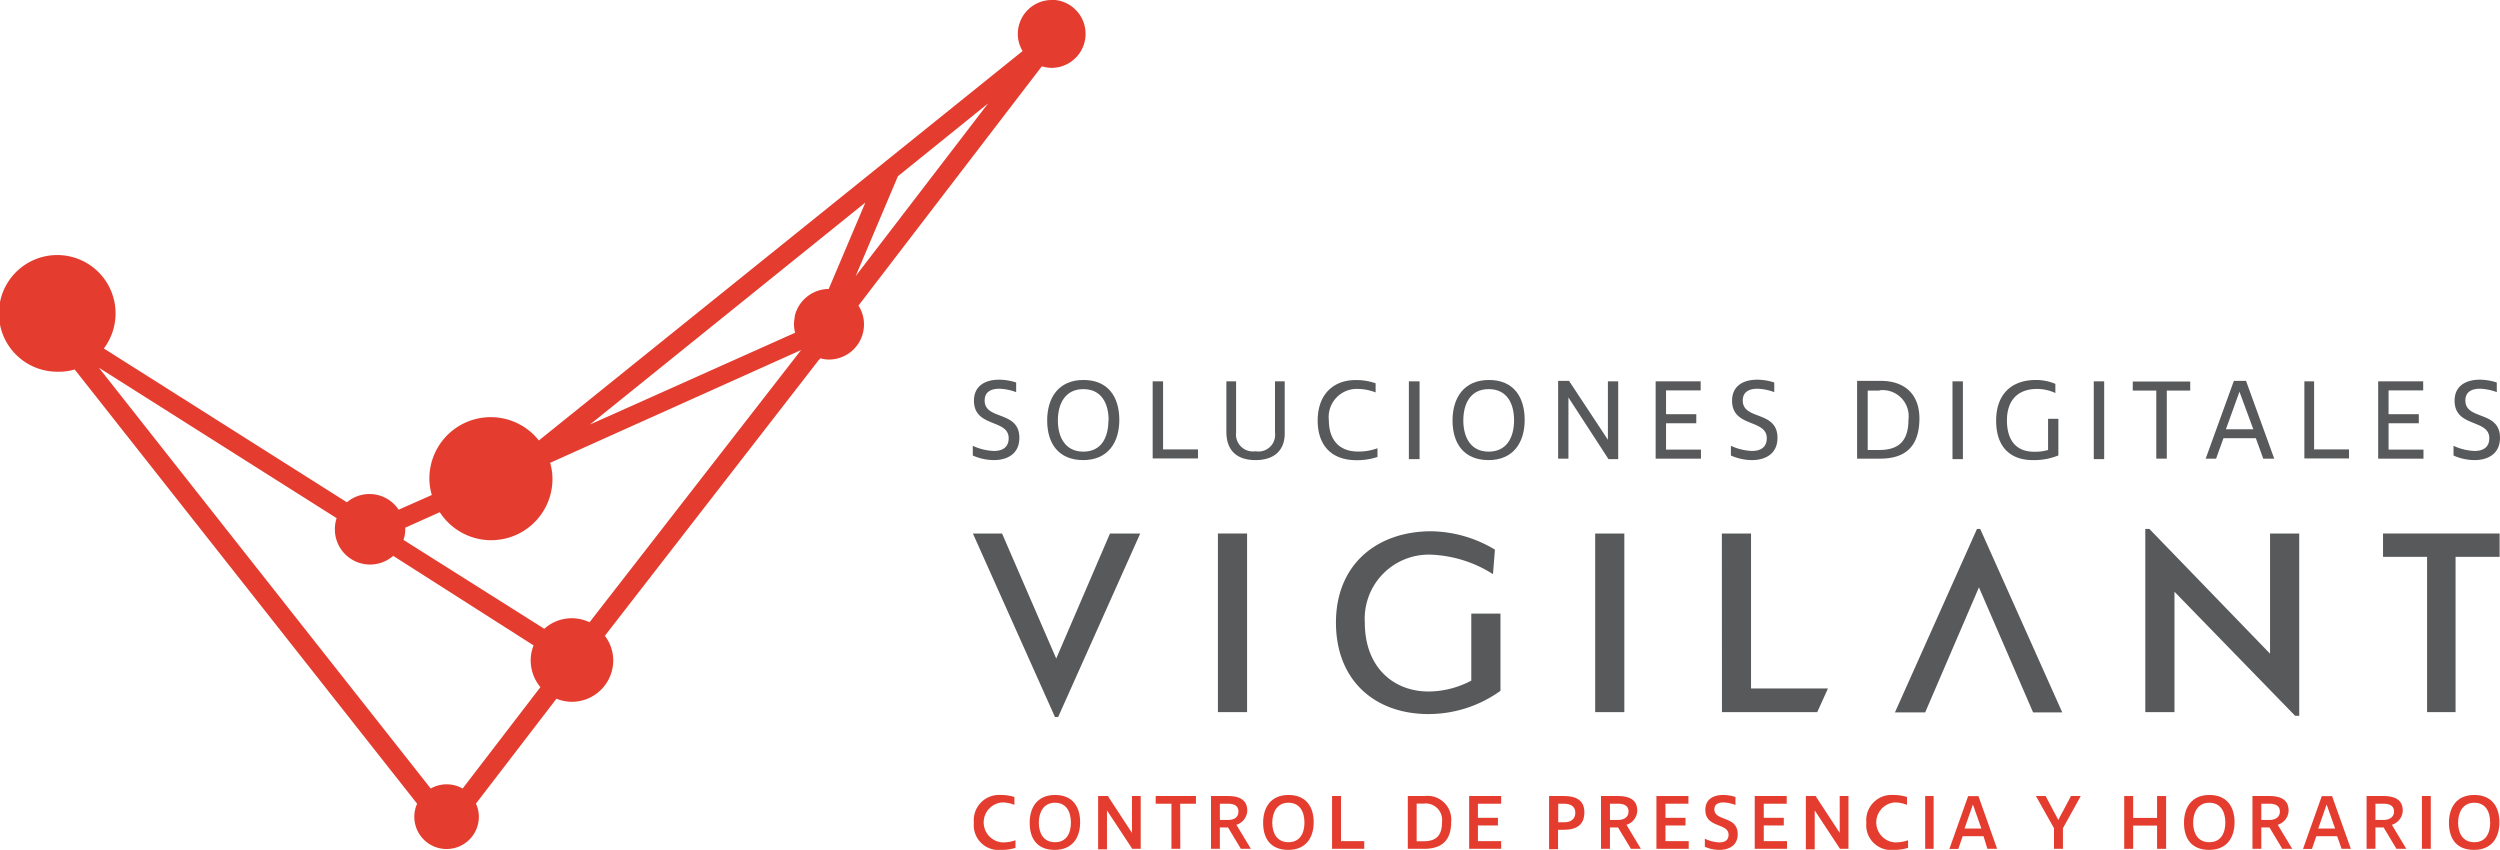 <svg xmlns="http://www.w3.org/2000/svg" viewBox="0 0 257.12 87.41"><defs><style>.cls-1{fill:#e43d30;}.cls-2{fill:#58595b;}</style></defs><g id="Layer_2" data-name="Layer 2"><g id="Capa_1" data-name="Capa 1"><path class="cls-1" d="M108.17,0a3.49,3.49,0,0,0-3.49,3.49,3.44,3.44,0,0,0,.49,1.76L55.42,45.3a6.31,6.31,0,0,0-11.26,3.93,6,6,0,0,0,.25,1.68L41,52.42a3.6,3.6,0,0,0-3-1.61,3.57,3.57,0,0,0-2.32.85l-25-15.82A6,6,0,1,0,6,38.23,5.67,5.67,0,0,0,7.68,38L42.9,82.66A3.29,3.29,0,0,0,42.61,84a3.32,3.32,0,0,0,6.64,0,3.23,3.23,0,0,0-.3-1.35l8.28-10.79a4.22,4.22,0,0,0,1.59.32,4.26,4.26,0,0,0,4.25-4.26,4.2,4.2,0,0,0-.86-2.53L84.23,37l.09.06L84.25,37l.12-.15a3.13,3.13,0,0,0,.88.13,3.61,3.61,0,0,0,3.61-3.61,3.54,3.54,0,0,0-.57-1.94L107.15,6.82a3.61,3.61,0,0,0,1,.16,3.49,3.49,0,0,0,0-7ZM41.5,55.53a3.43,3.43,0,0,0,.18-1.1s0-.11,0-.16l3.55-1.59a6.3,6.3,0,0,0,11.59-3.45,6,6,0,0,0-.24-1.63L82.39,36l-21.76,28a4.21,4.21,0,0,0-4.65.67Zm40.24-23,0-.06v.13a3.77,3.77,0,0,0-.08.76,3.3,3.3,0,0,0,.12.86l-21.1,9.44L89,20.83l-3.77,8.89A3.62,3.62,0,0,0,81.74,32.5ZM34.62,53.29a3.67,3.67,0,0,0-.18,1.14,3.62,3.62,0,0,0,6,2.74l14.44,9.21a4.09,4.09,0,0,0-.3,1.53,4.29,4.29,0,0,0,1,2.76l-8,10.43a3.31,3.31,0,0,0-3.28,0L10.17,37.82Zm67-42.65L88,28.4l4.35-10.28Z"/><path class="cls-1" d="M103.06,82.53a2.06,2.06,0,0,0,.06,4.11,3.93,3.93,0,0,0,1.32-.22v.78a4.74,4.74,0,0,1-1.48.21,2.55,2.55,0,0,1-2.8-2.8,2.6,2.6,0,0,1,2.74-2.85,4.59,4.59,0,0,1,1.43.21v.81A3.27,3.27,0,0,0,103.06,82.53Z"/><path class="cls-1" d="M105.9,84.62c0-1.6.8-2.86,2.61-2.86s2.58,1.21,2.58,2.81-.82,2.84-2.61,2.84S105.9,86.28,105.9,84.62Zm4.24,0c0-1.13-.46-2.06-1.64-2.06s-1.66,1-1.66,2.06.48,2,1.66,2S110.14,85.71,110.14,84.59Z"/><path class="cls-1" d="M113.85,83.35h0v4h-.91V81.87h1l2.48,3.79h0V81.87h.9V87.3h-.87Z"/><path class="cls-1" d="M121.39,87.3h-.91V82.66h-1.62v-.79H123v.79h-1.62Z"/><path class="cls-1" d="M127.62,87.3l-1.32-2.2h-.84v2.2h-.91V81.87h1.73c1.33,0,2,.48,2,1.52a1.59,1.59,0,0,1-1.12,1.44l1.49,2.47Zm-.25-3.83c0-.61-.45-.81-1.1-.81h-.81v1.67h.82C127,84.33,127.37,84,127.37,83.47Z"/><path class="cls-1" d="M129.91,84.62c0-1.6.81-2.86,2.61-2.86s2.59,1.21,2.59,2.81-.82,2.84-2.61,2.84S129.91,86.28,129.91,84.62Zm4.25,0c0-1.13-.47-2.06-1.65-2.06s-1.66,1-1.66,2.06.48,2,1.66,2S134.16,85.71,134.16,84.59Z"/><path class="cls-1" d="M137,81.87h.92v4.64h2.39v.79H137Z"/><path class="cls-1" d="M146.46,87.3h-1.67V81.87h1.73a2.44,2.44,0,0,1,2.73,2.66C149.25,86.39,148.34,87.3,146.46,87.3Zm-.05-4.65h-.71v3.87h.7c1.34,0,1.91-.6,1.91-2A1.69,1.69,0,0,0,146.41,82.65Z"/><path class="cls-1" d="M151.1,81.87h3.29v.79H152v1.45h2.06v.79H152v1.61h2.39v.79H151.1Z"/><path class="cls-1" d="M160.86,85.34h-.62v2h-.92V81.87h1.54c1.22,0,2.09.42,2.09,1.68S162.16,85.34,160.86,85.34Zm0-2.68h-.6v1.91h.62c.71,0,1.14-.35,1.14-1S161.5,82.66,160.84,82.66Z"/><path class="cls-1" d="M167.74,87.3l-1.33-2.2h-.83v2.2h-.92V81.87h1.73c1.33,0,2,.48,2,1.52a1.58,1.58,0,0,1-1.11,1.44l1.48,2.47Zm-.25-3.83c0-.61-.46-.81-1.11-.81h-.8v1.67h.82C167.07,84.33,167.49,84,167.49,83.47Z"/><path class="cls-1" d="M170.36,81.87h3.29v.79h-2.36v1.45h2.06v.79h-2.06v1.61h2.39v.79h-3.32Z"/><path class="cls-1" d="M178.49,82.79a3.83,3.83,0,0,0-1.25-.26c-.52,0-.92.19-.92.71,0,1.26,2.4.63,2.4,2.55,0,1.17-.9,1.62-1.89,1.62a3.66,3.66,0,0,1-1.49-.32v-.83a3.82,3.82,0,0,0,1.5.38c.53,0,.94-.21.94-.78,0-1.26-2.39-.66-2.39-2.57,0-1.12.87-1.53,1.84-1.53a4.16,4.16,0,0,1,1.26.21Z"/><path class="cls-1" d="M180.47,81.87h3.29v.79H181.4v1.45h2.06v.79H181.4v1.61h2.39v.79h-3.32Z"/><path class="cls-1" d="M186.64,83.35h0v4h-.91V81.87h1l2.48,3.79h0V81.87h.9V87.3h-.87Z"/><path class="cls-1" d="M194.86,82.53a2.06,2.06,0,0,0,.06,4.11,4,4,0,0,0,1.32-.22v.78a4.81,4.81,0,0,1-1.49.21,2.55,2.55,0,0,1-2.8-2.8,2.6,2.6,0,0,1,2.75-2.85,4.64,4.64,0,0,1,1.43.21v.81A3.34,3.34,0,0,0,194.86,82.53Z"/><path class="cls-1" d="M198.87,81.87V87.3H198V81.87Z"/><path class="cls-1" d="M205.4,87.3h-1L204,86h-2.14l-.45,1.31h-.92l1.93-5.43h1.06Zm-2.5-4.53-.85,2.44h1.73l-.86-2.44Z"/><path class="cls-1" d="M209.39,81.87h1l1.3,2.46h0L213,81.87H214l-1.83,3.31V87.3h-.92V85.18Z"/><path class="cls-1" d="M221.85,84.91h-2.46V87.3h-.92V81.87h.92v2.25h2.46V81.87h.93V87.3h-.93Z"/><path class="cls-1" d="M224.62,84.62c0-1.6.81-2.86,2.61-2.86s2.59,1.21,2.59,2.81-.82,2.84-2.61,2.84S224.62,86.28,224.62,84.62Zm4.25,0c0-1.13-.47-2.06-1.65-2.06s-1.66,1-1.66,2.06.48,2,1.66,2S228.87,85.71,228.87,84.59Z"/><path class="cls-1" d="M234.73,87.3l-1.32-2.2h-.84v2.2h-.91V81.87h1.72c1.34,0,2,.48,2,1.52a1.59,1.59,0,0,1-1.12,1.44l1.49,2.47Zm-.25-3.83c0-.61-.46-.81-1.11-.81h-.8v1.67h.82C234.07,84.33,234.48,84,234.48,83.47Z"/><path class="cls-1" d="M241.78,87.3h-.95L240.37,86h-2.14l-.45,1.31h-.92l1.93-5.43h1.06Zm-2.5-4.53-.85,2.44h1.73l-.86-2.44Z"/><path class="cls-1" d="M246.47,87.3l-1.32-2.2h-.84v2.2h-.91V81.87h1.72c1.33,0,2,.48,2,1.52A1.59,1.59,0,0,1,246,84.83l1.48,2.47Zm-.25-3.83c0-.61-.46-.81-1.11-.81h-.8v1.67h.82C245.8,84.33,246.22,84,246.22,83.47Z"/><path class="cls-1" d="M250,81.87V87.3h-.91V81.87Z"/><path class="cls-1" d="M251.87,84.62c0-1.6.8-2.86,2.6-2.86s2.59,1.21,2.59,2.81-.82,2.84-2.61,2.84S251.87,86.28,251.87,84.62Zm4.24,0c0-1.13-.46-2.06-1.64-2.06s-1.66,1-1.66,2.06.48,2,1.66,2S256.11,85.71,256.11,84.59Z"/><path class="cls-2" d="M125.26,54.87h3V73.24h-3Z"/><path class="cls-2" d="M146.91,73.44c-5.48,0-9.51-3.43-9.51-9.41s4.21-9.39,9.81-9.39a13,13,0,0,1,6.54,1.89l-.2,2.52a12.78,12.78,0,0,0-6.28-2,6.59,6.59,0,0,0-6.9,7c0,4.5,2.87,7.07,6.57,7.07A9.52,9.52,0,0,0,151.32,70V63.11h3v7.94A12.69,12.69,0,0,1,146.91,73.44Z"/><path class="cls-2" d="M223.64,60.86V73.24h-3V54.4h.42l12.41,12.83V54.87h3V73.62h-.42Z"/><path class="cls-2" d="M198,73.27h-3.11l8.44-18.87h.33l8.44,18.87h-3l-5.57-12.86Z"/><polygon class="cls-2" points="245.09 54.87 245.09 57.27 249.62 57.27 249.62 73.24 249.65 73.24 252.52 73.24 252.55 73.24 252.55 57.27 257.08 57.27 257.08 54.87 245.09 54.87"/><path class="cls-2" d="M114.16,54.87h3.11l-8.44,18.87h-.33l-8.44-18.87h3l5.57,12.86Z"/><path class="cls-2" d="M164.06,54.87h3V73.24h-3Z"/><path class="cls-2" d="M177.09,54.87h3V70.81H188l-1.1,2.43h-9.8Z"/><path class="cls-2" d="M104.51,40.33a5.5,5.5,0,0,0-1.74-.35c-.84,0-1.5.32-1.5,1.21,0,2.06,3.57,1,3.57,3.84,0,1.64-1.23,2.29-2.63,2.29a5.46,5.46,0,0,1-2.16-.47v-1a5.62,5.62,0,0,0,2.17.53c.85,0,1.52-.35,1.52-1.31,0-2-3.57-1.07-3.57-3.86,0-1.57,1.22-2.16,2.59-2.16a5.73,5.73,0,0,1,1.75.29Z"/><path class="cls-2" d="M107.7,43.24c0-2.33,1.17-4.16,3.73-4.16s3.69,1.77,3.69,4.11-1.19,4.13-3.71,4.13S107.7,45.64,107.7,43.24Zm6.32,0c0-1.77-.75-3.22-2.6-3.22s-2.62,1.48-2.62,3.22.77,3.21,2.62,3.21S114,45,114,43.2Z"/><path class="cls-2" d="M118.55,39.22h1.07v7h3.59v.93h-4.66Z"/><path class="cls-2" d="M129.13,47.32c-1.85,0-3-.92-3-2.91V39.22h1v5.27a1.74,1.74,0,0,0,2,1.92,1.71,1.71,0,0,0,2-1.91V39.22h1V44.4C132.2,46.36,131,47.32,129.13,47.32Z"/><path class="cls-2" d="M139.67,40a2.89,2.89,0,0,0-3,3.22c0,1.86.93,3.22,3,3.22a5.59,5.59,0,0,0,2-.34V47a6.79,6.79,0,0,1-2.15.33c-2.78,0-4-1.74-4-4.06,0-2.85,1.76-4.18,3.87-4.18a6,6,0,0,1,2.09.33v.94A5.21,5.21,0,0,0,139.67,40Z"/><path class="cls-2" d="M146,39.22v8H144.9v-8Z"/><path class="cls-2" d="M149.39,43.24c0-2.33,1.18-4.16,3.74-4.16s3.68,1.77,3.68,4.11-1.19,4.13-3.71,4.13S149.39,45.64,149.39,43.24Zm6.33,0c0-1.77-.75-3.22-2.61-3.22s-2.61,1.48-2.61,3.22.76,3.21,2.61,3.21S155.72,45,155.72,43.2Z"/><path class="cls-2" d="M161.31,40.88h0v6.29h-1.06v-8h1.12l4,6.06h0V39.22h1.06v8h-1Z"/><path class="cls-2" d="M170.28,39.22h4.63v.93h-3.56V42.6h3.11v.93h-3.11v2.71h3.59v.93h-4.66Z"/><path class="cls-2" d="M182.48,40.33a5.44,5.44,0,0,0-1.73-.35c-.85,0-1.51.32-1.51,1.21,0,2.06,3.57,1,3.57,3.84,0,1.64-1.23,2.29-2.63,2.29a5.46,5.46,0,0,1-2.16-.47v-1a5.66,5.66,0,0,0,2.17.53c.85,0,1.52-.35,1.52-1.31,0-2-3.57-1.07-3.57-3.86,0-1.57,1.22-2.16,2.59-2.16a5.73,5.73,0,0,1,1.75.29Z"/><path class="cls-2" d="M193.38,47.17H191v-8h2.41c2.53,0,4,1.41,4,3.89C197.39,45.83,196.06,47.17,193.38,47.17Zm-.07-7h-1.22v6.11h1.19c2.08,0,3-1,3-3.12A2.68,2.68,0,0,0,193.31,40.14Z"/><path class="cls-2" d="M201.88,39.22v8h-1.07v-8Z"/><path class="cls-2" d="M209.53,40c-2.18,0-3.12,1.36-3.12,3.23,0,2.11,1,3.23,2.78,3.23a4.75,4.75,0,0,0,1.45-.18V43.07h1.06v3.77a6.59,6.59,0,0,1-2.64.48c-2.14,0-3.76-1.18-3.76-4.06,0-2.69,1.55-4.18,4.09-4.18a5.12,5.12,0,0,1,2,.4v.94A4.58,4.58,0,0,0,209.53,40Z"/><path class="cls-2" d="M216.41,39.22v8h-1.07v-8Z"/><path class="cls-2" d="M222.85,47.17h-1.08v-7h-2.42v-.93h5.91v.93h-2.41Z"/><path class="cls-2" d="M233.9,47.17h-1.13l-.76-2.1h-3.33l-.76,2.1h-1.07l2.9-8H231Zm-3.58-6.87-1.39,3.85h2.82l-1.42-3.85Z"/><path class="cls-2" d="M237,39.22H238v7h3.59v.93H237Z"/><path class="cls-2" d="M244.59,39.22h4.63v.93h-3.56V42.6h3.11v.93h-3.11v2.71h3.59v.93h-4.66Z"/><path class="cls-2" d="M256.79,40.33a5.44,5.44,0,0,0-1.73-.35c-.85,0-1.5.32-1.5,1.21,0,2.06,3.56,1,3.56,3.84,0,1.64-1.23,2.29-2.63,2.29a5.37,5.37,0,0,1-2.15-.47v-1a5.62,5.62,0,0,0,2.17.53c.84,0,1.51-.35,1.51-1.31,0-2-3.57-1.07-3.57-3.86,0-1.57,1.22-2.16,2.6-2.16a5.72,5.72,0,0,1,1.74.29Z"/></g></g></svg>